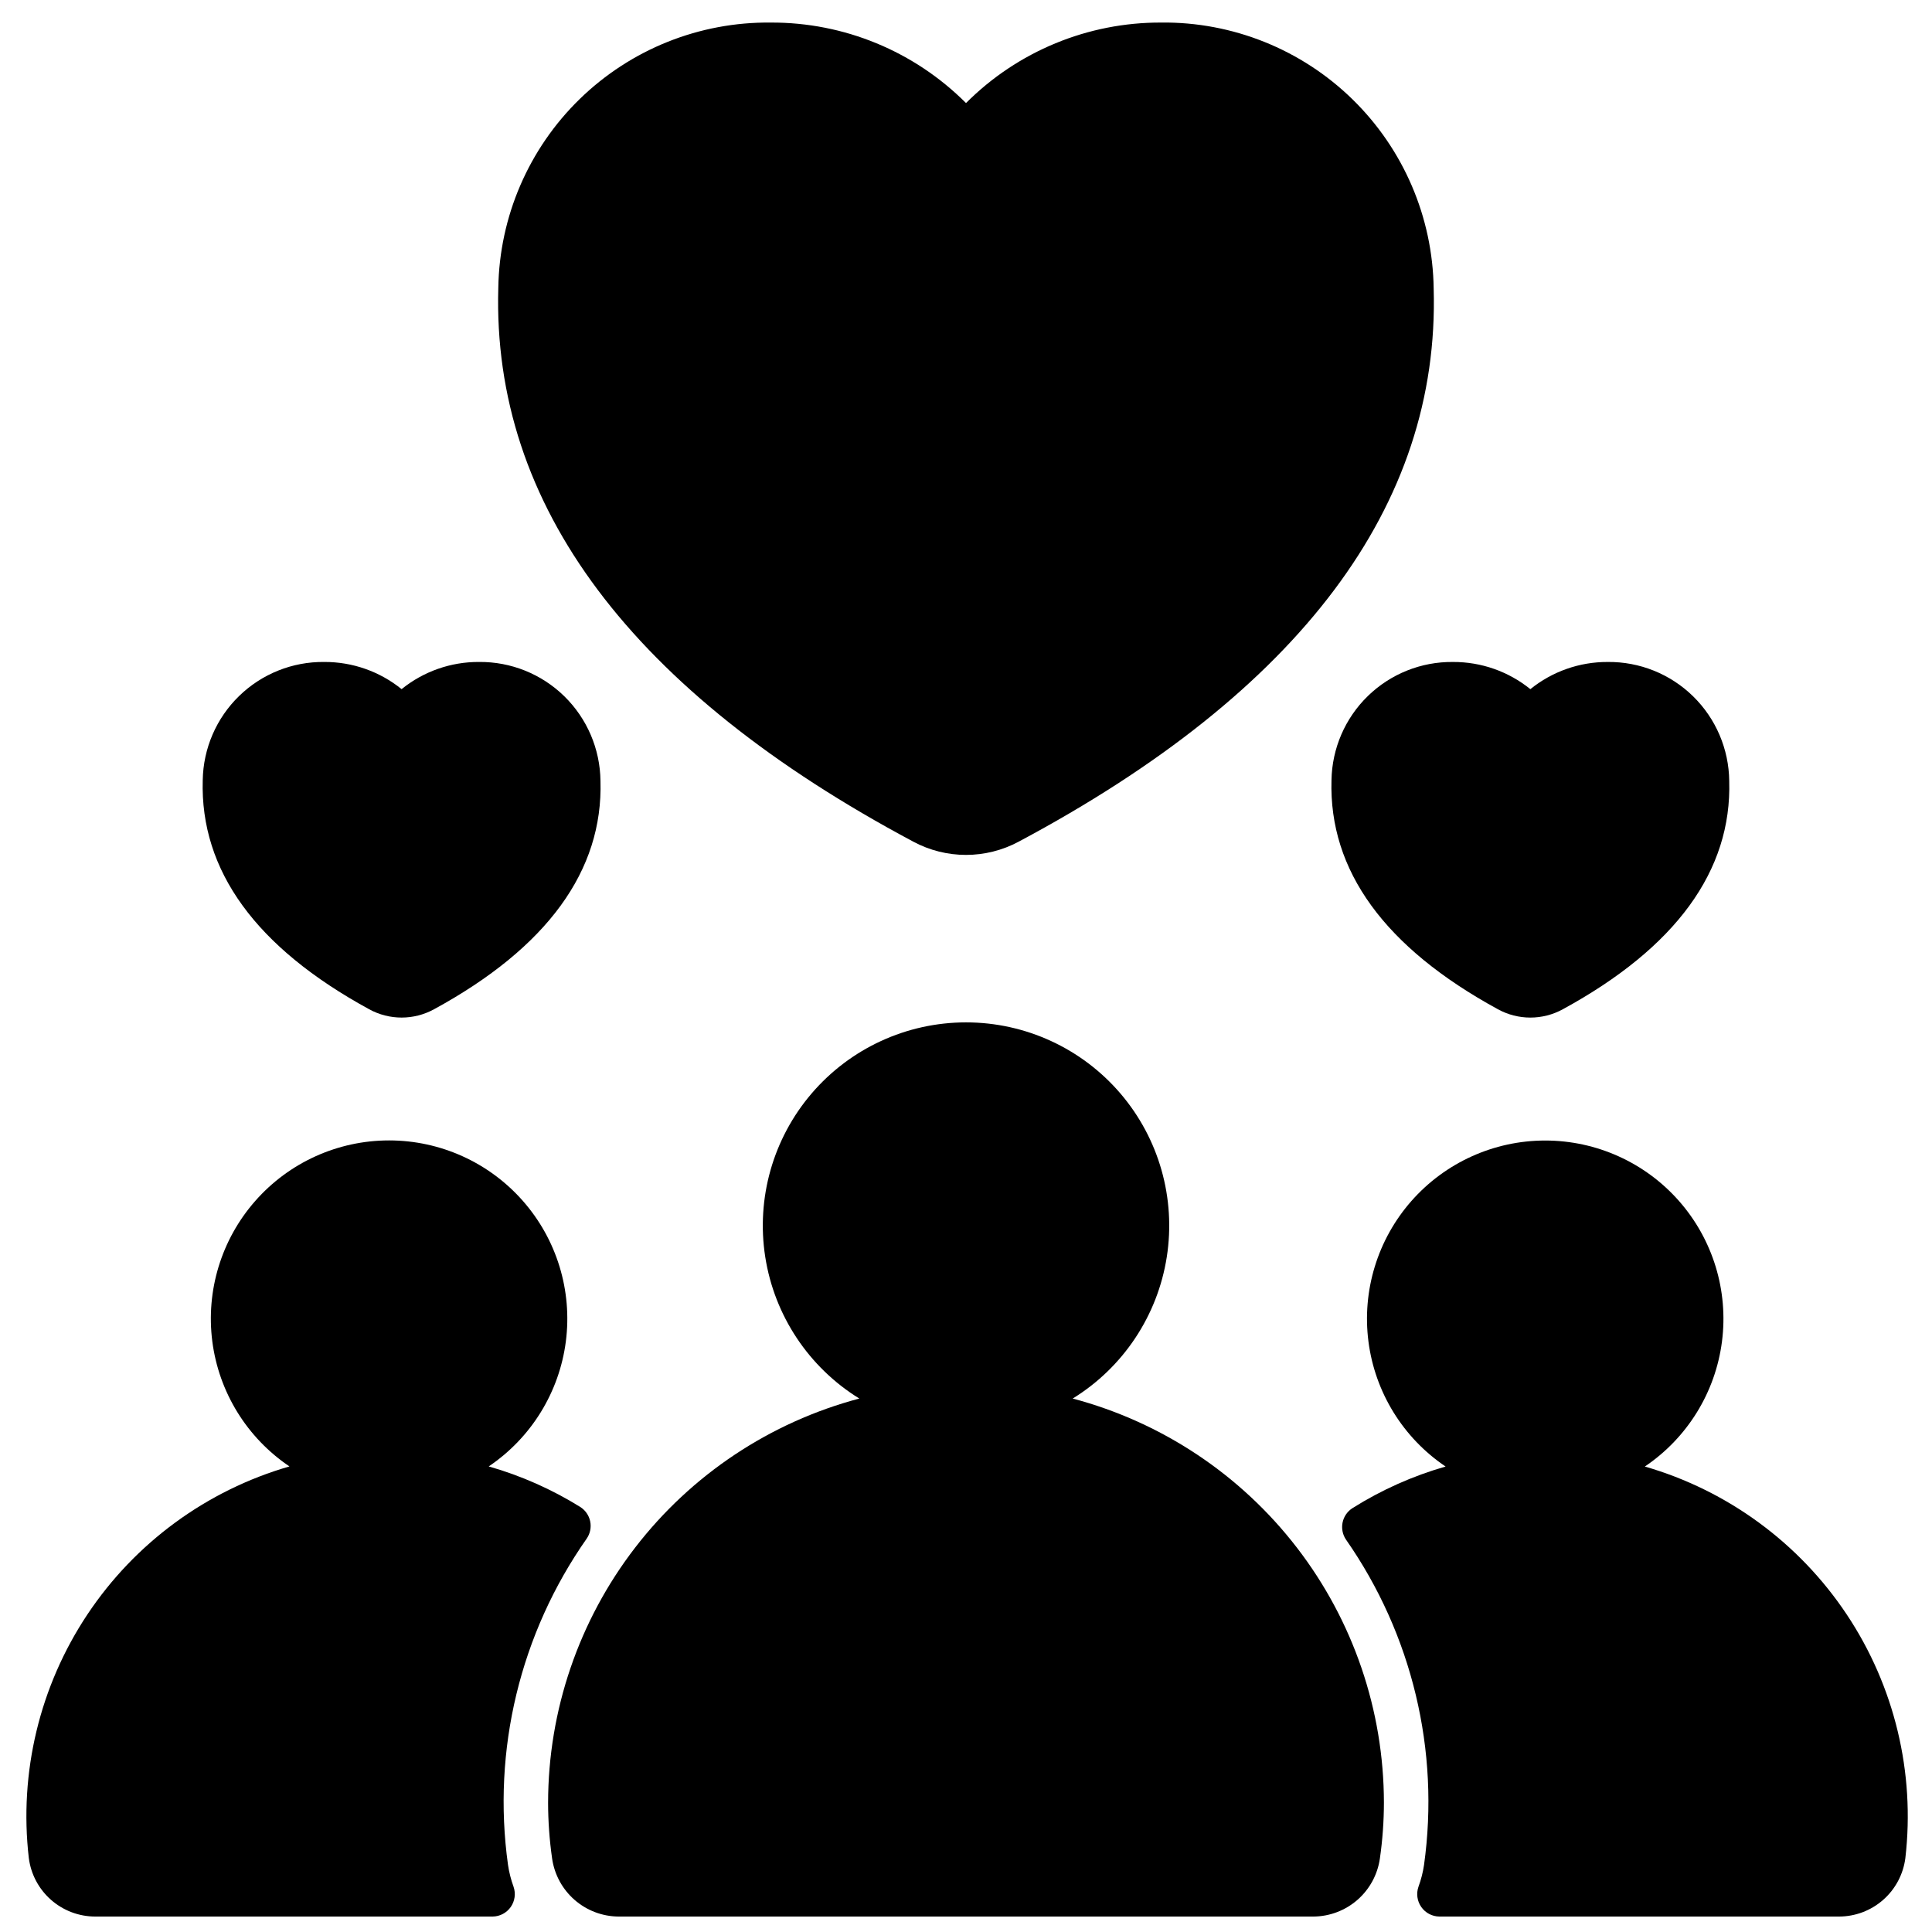 <?xml version="1.0" encoding="UTF-8"?>
<!-- Uploaded to: ICON Repo, www.svgrepo.com, Generator: ICON Repo Mixer Tools -->
<svg width="800px" height="800px" version="1.1" viewBox="144 144 512 512" xmlns="http://www.w3.org/2000/svg">
 <defs>
  <clipPath id="c">
   <path d="m499 446h151v205.9h-151z"/>
  </clipPath>
  <clipPath id="b">
   <path d="m150 446h151v205.9h-151z"/>
  </clipPath>
  <clipPath id="a">
   <path d="m289 414h222v237.9h-222z"/>
  </clipPath>
 </defs>
 <path d="m250.43 326.63c-5.801-4.695-13.047-7.238-20.508-7.203-8.414-0.094-16.527 3.152-22.559 9.023-6.035 5.871-9.496 13.891-9.637 22.305-0.707 23.969 14.129 44.359 44.082 60.691v0.004c5.367 2.953 11.875 2.953 17.242 0 29.953-16.336 44.793-36.723 44.082-60.496-0.094-8.449-3.535-16.516-9.574-22.43-6.035-5.91-14.172-9.184-22.621-9.098-7.461-0.035-14.707 2.508-20.508 7.203z"/>
 <path d="m451.72 149.98c-19.398-0.078-38.02 7.606-51.719 21.332-13.703-13.727-32.324-21.41-51.719-21.332-18.895-0.211-37.102 7.07-50.641 20.254-13.535 13.18-21.297 31.188-21.586 50.082-1.652 57.582 35.344 106.94 109.97 146.73 8.727 4.684 19.219 4.684 27.945 0 74.625-39.793 111.62-89.152 109.97-146.54-0.25-18.922-7.992-36.977-21.531-50.199-13.543-13.223-31.773-20.535-50.695-20.332z"/>
 <path d="m570.07 319.43c-7.461-0.035-14.707 2.508-20.508 7.203-5.801-4.695-13.043-7.238-20.508-7.203-8.414-0.094-16.527 3.152-22.559 9.023s-9.496 13.891-9.637 22.305c-0.707 23.969 14.129 44.359 44.082 60.691v0.004c5.371 2.953 11.875 2.953 17.242 0 29.953-16.336 44.793-36.723 44.082-60.496-0.094-8.449-3.535-16.516-9.574-22.43-6.035-5.91-14.172-9.184-22.621-9.098z"/>
 <g clip-path="url(#c)">
  <path d="m519.91 644c-0.633 1.809-0.355 3.812 0.746 5.379 1.102 1.57 2.891 2.512 4.805 2.527h105.88c4.316-0.004 8.48-1.574 11.719-4.426 3.238-2.848 5.328-6.781 5.879-11.059 2.625-22.668-2.871-45.535-15.512-64.535-12.641-18.996-31.605-32.902-53.527-39.242 11.258-7.59 18.707-19.656 20.441-33.125 1.738-13.469-2.406-27.031-11.375-37.23-8.965-10.195-21.887-16.039-35.469-16.039-13.578 0-26.5 5.844-35.469 16.039-8.965 10.199-13.109 23.762-11.375 37.23 1.734 13.469 9.184 25.535 20.445 33.125-8.703 2.492-17.012 6.203-24.672 11.023-1.359 0.863-2.309 2.242-2.629 3.82-0.324 1.578 0.012 3.219 0.922 4.547 17.508 25.102 24.887 55.887 20.664 86.199-0.293 1.965-0.785 3.898-1.473 5.766z"/>
 </g>
 <g clip-path="url(#b)">
  <path d="m151.64 636.42c0.551 4.277 2.641 8.207 5.879 11.055 3.238 2.852 7.398 4.426 11.711 4.43h105.31c1.914-0.016 3.703-0.957 4.805-2.523 1.102-1.57 1.379-3.57 0.75-5.379-0.688-1.887-1.184-3.836-1.473-5.82-4.231-30.414 3.227-61.301 20.859-86.438 0.918-1.332 1.25-2.981 0.926-4.562-0.328-1.586-1.285-2.969-2.652-3.832-7.547-4.684-15.703-8.297-24.242-10.734 11.258-7.59 18.707-19.66 20.441-33.125 1.734-13.469-2.41-27.031-11.379-37.227-8.965-10.199-21.887-16.043-35.465-16.043-13.582 0-26.504 5.844-35.469 16.043-8.969 10.195-13.113 23.758-11.379 37.227 1.738 13.465 9.184 25.535 20.445 33.125-21.934 6.336-40.91 20.242-53.559 39.246-12.645 19.008-18.141 41.883-15.512 64.559z"/>
 </g>
 <g clip-path="url(#a)">
  <path d="m289.25 621.71c0.008 4.953 0.363 9.898 1.062 14.801 0.605 4.246 2.711 8.137 5.938 10.961 3.227 2.824 7.359 4.398 11.648 4.434h184.21c4.285-0.035 8.418-1.609 11.645-4.434 3.227-2.828 5.332-6.715 5.934-10.961 0.703-4.902 1.059-9.848 1.066-14.801-0.031-24.441-8.133-48.188-23.047-67.551-14.914-19.363-35.805-33.262-59.426-39.531 13.395-8.266 22.5-21.969 24.93-37.516 2.434-15.547-2.059-31.379-12.289-43.332-10.23-11.957-25.18-18.84-40.914-18.84-15.738 0-30.684 6.883-40.918 18.84-10.23 11.953-14.719 27.785-12.289 43.332 2.43 15.547 11.539 29.25 24.93 37.516-23.625 6.269-44.516 20.164-59.43 39.531-14.914 19.363-23.016 43.109-23.047 67.551z"/>
 </g>
</svg>